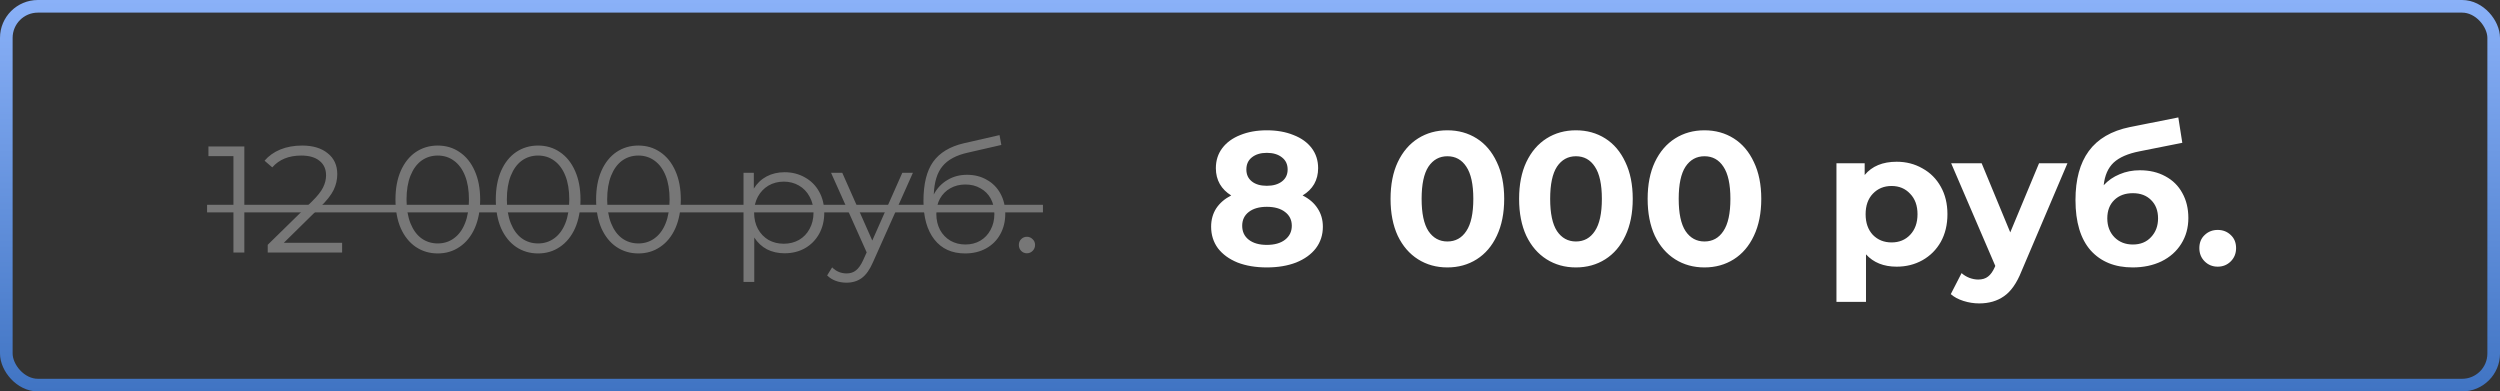 <?xml version="1.0" encoding="UTF-8"?> <svg xmlns="http://www.w3.org/2000/svg" width="198" height="31" viewBox="0 0 198 31" fill="none"><rect x="0" y="0" width="198" height="31" fill="#333333" stroke="none"/> <rect x="0.5" y="0.5" width="197" height="30" rx="2.5" stroke="url(#paint0_linear_1156_13)"></rect> <path d="M19.352 11.6V20H18.488V12.368H16.508V11.6H19.352ZM27.096 19.232V20H21.204V19.388L24.696 15.968C25.136 15.536 25.432 15.164 25.584 14.852C25.744 14.532 25.824 14.212 25.824 13.892C25.824 13.396 25.652 13.012 25.308 12.74C24.972 12.46 24.488 12.32 23.856 12.32C22.872 12.32 22.108 12.632 21.564 13.256L20.952 12.728C21.28 12.344 21.696 12.048 22.2 11.84C22.712 11.632 23.288 11.528 23.928 11.528C24.784 11.528 25.46 11.732 25.956 12.14C26.46 12.54 26.712 13.092 26.712 13.796C26.712 14.228 26.616 14.644 26.424 15.044C26.232 15.444 25.868 15.904 25.332 16.424L22.476 19.232H27.096ZM34.669 20.072C34.021 20.072 33.441 19.9 32.929 19.556C32.425 19.212 32.029 18.72 31.741 18.08C31.461 17.432 31.321 16.672 31.321 15.8C31.321 14.928 31.461 14.172 31.741 13.532C32.029 12.884 32.425 12.388 32.929 12.044C33.441 11.7 34.021 11.528 34.669 11.528C35.317 11.528 35.893 11.7 36.397 12.044C36.909 12.388 37.309 12.884 37.597 13.532C37.885 14.172 38.029 14.928 38.029 15.8C38.029 16.672 37.885 17.432 37.597 18.08C37.309 18.72 36.909 19.212 36.397 19.556C35.893 19.9 35.317 20.072 34.669 20.072ZM34.669 19.28C35.157 19.28 35.585 19.144 35.953 18.872C36.329 18.6 36.621 18.204 36.829 17.684C37.037 17.164 37.141 16.536 37.141 15.8C37.141 15.064 37.037 14.436 36.829 13.916C36.621 13.396 36.329 13 35.953 12.728C35.585 12.456 35.157 12.32 34.669 12.32C34.181 12.32 33.749 12.456 33.373 12.728C33.005 13 32.717 13.396 32.509 13.916C32.301 14.436 32.197 15.064 32.197 15.8C32.197 16.536 32.301 17.164 32.509 17.684C32.717 18.204 33.005 18.6 33.373 18.872C33.749 19.144 34.181 19.28 34.669 19.28ZM42.615 20.072C41.967 20.072 41.387 19.9 40.875 19.556C40.371 19.212 39.975 18.72 39.687 18.08C39.407 17.432 39.267 16.672 39.267 15.8C39.267 14.928 39.407 14.172 39.687 13.532C39.975 12.884 40.371 12.388 40.875 12.044C41.387 11.7 41.967 11.528 42.615 11.528C43.263 11.528 43.839 11.7 44.343 12.044C44.855 12.388 45.255 12.884 45.543 13.532C45.831 14.172 45.975 14.928 45.975 15.8C45.975 16.672 45.831 17.432 45.543 18.08C45.255 18.72 44.855 19.212 44.343 19.556C43.839 19.9 43.263 20.072 42.615 20.072ZM42.615 19.28C43.103 19.28 43.531 19.144 43.899 18.872C44.275 18.6 44.567 18.204 44.775 17.684C44.983 17.164 45.087 16.536 45.087 15.8C45.087 15.064 44.983 14.436 44.775 13.916C44.567 13.396 44.275 13 43.899 12.728C43.531 12.456 43.103 12.32 42.615 12.32C42.127 12.32 41.695 12.456 41.319 12.728C40.951 13 40.663 13.396 40.455 13.916C40.247 14.436 40.143 15.064 40.143 15.8C40.143 16.536 40.247 17.164 40.455 17.684C40.663 18.204 40.951 18.6 41.319 18.872C41.695 19.144 42.127 19.28 42.615 19.28ZM50.56 20.072C49.912 20.072 49.332 19.9 48.82 19.556C48.316 19.212 47.92 18.72 47.632 18.08C47.352 17.432 47.212 16.672 47.212 15.8C47.212 14.928 47.352 14.172 47.632 13.532C47.92 12.884 48.316 12.388 48.82 12.044C49.332 11.7 49.912 11.528 50.56 11.528C51.208 11.528 51.784 11.7 52.288 12.044C52.8 12.388 53.2 12.884 53.488 13.532C53.776 14.172 53.92 14.928 53.92 15.8C53.92 16.672 53.776 17.432 53.488 18.08C53.2 18.72 52.8 19.212 52.288 19.556C51.784 19.9 51.208 20.072 50.56 20.072ZM50.56 19.28C51.048 19.28 51.476 19.144 51.844 18.872C52.22 18.6 52.512 18.204 52.72 17.684C52.928 17.164 53.032 16.536 53.032 15.8C53.032 15.064 52.928 14.436 52.72 13.916C52.512 13.396 52.22 13 51.844 12.728C51.476 12.456 51.048 12.32 50.56 12.32C50.072 12.32 49.64 12.456 49.264 12.728C48.896 13 48.608 13.396 48.4 13.916C48.192 14.436 48.088 15.064 48.088 15.8C48.088 16.536 48.192 17.164 48.4 17.684C48.608 18.204 48.896 18.6 49.264 18.872C49.64 19.144 50.072 19.28 50.56 19.28ZM62.138 13.64C62.73 13.64 63.266 13.776 63.746 14.048C64.226 14.312 64.602 14.688 64.874 15.176C65.146 15.664 65.282 16.22 65.282 16.844C65.282 17.476 65.146 18.036 64.874 18.524C64.602 19.012 64.226 19.392 63.746 19.664C63.274 19.928 62.738 20.06 62.138 20.06C61.626 20.06 61.162 19.956 60.746 19.748C60.338 19.532 60.002 19.22 59.738 18.812V22.328H58.886V13.688H59.702V14.936C59.958 14.52 60.294 14.2 60.71 13.976C61.134 13.752 61.61 13.64 62.138 13.64ZM62.078 19.304C62.518 19.304 62.918 19.204 63.278 19.004C63.638 18.796 63.918 18.504 64.118 18.128C64.326 17.752 64.43 17.324 64.43 16.844C64.43 16.364 64.326 15.94 64.118 15.572C63.918 15.196 63.638 14.904 63.278 14.696C62.918 14.488 62.518 14.384 62.078 14.384C61.63 14.384 61.226 14.488 60.866 14.696C60.514 14.904 60.234 15.196 60.026 15.572C59.826 15.94 59.726 16.364 59.726 16.844C59.726 17.324 59.826 17.752 60.026 18.128C60.234 18.504 60.514 18.796 60.866 19.004C61.226 19.204 61.63 19.304 62.078 19.304ZM72.301 13.688L69.145 20.756C68.889 21.348 68.593 21.768 68.257 22.016C67.921 22.264 67.517 22.388 67.045 22.388C66.741 22.388 66.457 22.34 66.193 22.244C65.929 22.148 65.701 22.004 65.509 21.812L65.905 21.176C66.225 21.496 66.609 21.656 67.057 21.656C67.345 21.656 67.589 21.576 67.789 21.416C67.997 21.256 68.189 20.984 68.365 20.6L68.641 19.988L65.821 13.688H66.709L69.085 19.052L71.461 13.688H72.301ZM76.594 13.844C77.178 13.844 77.698 13.976 78.154 14.24C78.618 14.496 78.978 14.86 79.234 15.332C79.49 15.796 79.618 16.328 79.618 16.928C79.618 17.544 79.482 18.092 79.21 18.572C78.946 19.044 78.574 19.412 78.094 19.676C77.614 19.94 77.062 20.072 76.438 20.072C75.39 20.072 74.578 19.704 74.002 18.968C73.426 18.232 73.138 17.216 73.138 15.92C73.138 14.568 73.394 13.532 73.906 12.812C74.426 12.092 75.234 11.604 76.33 11.348L79.162 10.7L79.306 11.48L76.642 12.092C75.738 12.292 75.074 12.648 74.65 13.16C74.226 13.664 73.994 14.412 73.954 15.404C74.21 14.916 74.566 14.536 75.022 14.264C75.478 13.984 76.002 13.844 76.594 13.844ZM76.462 19.364C76.902 19.364 77.294 19.264 77.638 19.064C77.99 18.856 78.262 18.568 78.454 18.2C78.654 17.832 78.754 17.416 78.754 16.952C78.754 16.488 78.658 16.08 78.466 15.728C78.274 15.376 78.002 15.104 77.65 14.912C77.306 14.712 76.91 14.612 76.462 14.612C76.014 14.612 75.614 14.712 75.262 14.912C74.918 15.104 74.646 15.376 74.446 15.728C74.254 16.08 74.158 16.488 74.158 16.952C74.158 17.416 74.254 17.832 74.446 18.2C74.646 18.568 74.922 18.856 75.274 19.064C75.626 19.264 76.022 19.364 76.462 19.364ZM81.329 20.06C81.153 20.06 81.001 19.996 80.873 19.868C80.753 19.74 80.693 19.584 80.693 19.4C80.693 19.216 80.753 19.064 80.873 18.944C81.001 18.816 81.153 18.752 81.329 18.752C81.505 18.752 81.657 18.816 81.785 18.944C81.913 19.064 81.977 19.216 81.977 19.4C81.977 19.584 81.913 19.74 81.785 19.868C81.657 19.996 81.505 20.06 81.329 20.06Z" fill="#777777"></path> <path d="M16.4 16.22H82.601V16.82H16.4V16.22Z" fill="#777777"></path> <path d="M103.166 15.48C103.686 15.74 104.081 16.08 104.351 16.5C104.631 16.92 104.771 17.405 104.771 17.955C104.771 18.605 104.586 19.175 104.216 19.665C103.846 20.145 103.326 20.52 102.656 20.79C101.986 21.05 101.211 21.18 100.331 21.18C99.451 21.18 98.677 21.05 98.007 20.79C97.347 20.52 96.832 20.145 96.462 19.665C96.102 19.175 95.921 18.605 95.921 17.955C95.921 17.405 96.056 16.92 96.326 16.5C96.606 16.08 97.001 15.74 97.511 15.48C97.121 15.24 96.822 14.94 96.612 14.58C96.401 14.21 96.296 13.79 96.296 13.32C96.296 12.71 96.466 12.18 96.806 11.73C97.147 11.28 97.621 10.935 98.231 10.695C98.841 10.445 99.541 10.32 100.331 10.32C101.131 10.32 101.836 10.445 102.446 10.695C103.066 10.935 103.546 11.28 103.886 11.73C104.226 12.18 104.396 12.71 104.396 13.32C104.396 13.79 104.291 14.21 104.081 14.58C103.871 14.94 103.566 15.24 103.166 15.48ZM100.331 12.105C99.841 12.105 99.447 12.225 99.147 12.465C98.856 12.695 98.712 13.015 98.712 13.425C98.712 13.825 98.856 14.14 99.147 14.37C99.436 14.6 99.832 14.715 100.331 14.715C100.831 14.715 101.231 14.6 101.531 14.37C101.831 14.14 101.981 13.825 101.981 13.425C101.981 13.015 101.831 12.695 101.531 12.465C101.231 12.225 100.831 12.105 100.331 12.105ZM100.331 19.395C100.941 19.395 101.421 19.26 101.771 18.99C102.131 18.71 102.311 18.34 102.311 17.88C102.311 17.42 102.131 17.055 101.771 16.785C101.421 16.515 100.941 16.38 100.331 16.38C99.731 16.38 99.257 16.515 98.906 16.785C98.556 17.055 98.382 17.42 98.382 17.88C98.382 18.35 98.556 18.72 98.906 18.99C99.257 19.26 99.731 19.395 100.331 19.395ZM114.632 21.18C113.762 21.18 112.987 20.965 112.307 20.535C111.627 20.105 111.092 19.485 110.702 18.675C110.322 17.855 110.132 16.88 110.132 15.75C110.132 14.62 110.322 13.65 110.702 12.84C111.092 12.02 111.627 11.395 112.307 10.965C112.987 10.535 113.762 10.32 114.632 10.32C115.502 10.32 116.277 10.535 116.957 10.965C117.637 11.395 118.167 12.02 118.547 12.84C118.937 13.65 119.132 14.62 119.132 15.75C119.132 16.88 118.937 17.855 118.547 18.675C118.167 19.485 117.637 20.105 116.957 20.535C116.277 20.965 115.502 21.18 114.632 21.18ZM114.632 19.125C115.272 19.125 115.772 18.85 116.132 18.3C116.502 17.75 116.687 16.9 116.687 15.75C116.687 14.6 116.502 13.75 116.132 13.2C115.772 12.65 115.272 12.375 114.632 12.375C114.002 12.375 113.502 12.65 113.132 13.2C112.772 13.75 112.592 14.6 112.592 15.75C112.592 16.9 112.772 17.75 113.132 18.3C113.502 18.85 114.002 19.125 114.632 19.125ZM124.813 21.18C123.943 21.18 123.168 20.965 122.488 20.535C121.808 20.105 121.273 19.485 120.883 18.675C120.503 17.855 120.313 16.88 120.313 15.75C120.313 14.62 120.503 13.65 120.883 12.84C121.273 12.02 121.808 11.395 122.488 10.965C123.168 10.535 123.943 10.32 124.813 10.32C125.683 10.32 126.458 10.535 127.138 10.965C127.818 11.395 128.348 12.02 128.728 12.84C129.118 13.65 129.313 14.62 129.313 15.75C129.313 16.88 129.118 17.855 128.728 18.675C128.348 19.485 127.818 20.105 127.138 20.535C126.458 20.965 125.683 21.18 124.813 21.18ZM124.813 19.125C125.453 19.125 125.953 18.85 126.313 18.3C126.683 17.75 126.868 16.9 126.868 15.75C126.868 14.6 126.683 13.75 126.313 13.2C125.953 12.65 125.453 12.375 124.813 12.375C124.183 12.375 123.683 12.65 123.313 13.2C122.953 13.75 122.773 14.6 122.773 15.75C122.773 16.9 122.953 17.75 123.313 18.3C123.683 18.85 124.183 19.125 124.813 19.125ZM134.993 21.18C134.123 21.18 133.348 20.965 132.668 20.535C131.988 20.105 131.453 19.485 131.063 18.675C130.683 17.855 130.493 16.88 130.493 15.75C130.493 14.62 130.683 13.65 131.063 12.84C131.453 12.02 131.988 11.395 132.668 10.965C133.348 10.535 134.123 10.32 134.993 10.32C135.863 10.32 136.638 10.535 137.318 10.965C137.998 11.395 138.528 12.02 138.908 12.84C139.298 13.65 139.493 14.62 139.493 15.75C139.493 16.88 139.298 17.855 138.908 18.675C138.528 19.485 137.998 20.105 137.318 20.535C136.638 20.965 135.863 21.18 134.993 21.18ZM134.993 19.125C135.633 19.125 136.133 18.85 136.493 18.3C136.863 17.75 137.048 16.9 137.048 15.75C137.048 14.6 136.863 13.75 136.493 13.2C136.133 12.65 135.633 12.375 134.993 12.375C134.363 12.375 133.863 12.65 133.493 13.2C133.133 13.75 132.953 14.6 132.953 15.75C132.953 16.9 133.133 17.75 133.493 18.3C133.863 18.85 134.363 19.125 134.993 19.125ZM150.217 12.81C150.967 12.81 151.647 12.985 152.257 13.335C152.877 13.675 153.362 14.16 153.712 14.79C154.062 15.41 154.237 16.135 154.237 16.965C154.237 17.795 154.062 18.525 153.712 19.155C153.362 19.775 152.877 20.26 152.257 20.61C151.647 20.95 150.967 21.12 150.217 21.12C149.187 21.12 148.377 20.795 147.787 20.145V23.91H145.447V12.93H147.682V13.86C148.262 13.16 149.107 12.81 150.217 12.81ZM149.812 19.2C150.412 19.2 150.902 19 151.282 18.6C151.672 18.19 151.867 17.645 151.867 16.965C151.867 16.285 151.672 15.745 151.282 15.345C150.902 14.935 150.412 14.73 149.812 14.73C149.212 14.73 148.717 14.935 148.327 15.345C147.947 15.745 147.757 16.285 147.757 16.965C147.757 17.645 147.947 18.19 148.327 18.6C148.717 19 149.212 19.2 149.812 19.2ZM163.742 12.93L160.097 21.495C159.727 22.425 159.267 23.08 158.717 23.46C158.177 23.84 157.522 24.03 156.752 24.03C156.332 24.03 155.917 23.965 155.507 23.835C155.097 23.705 154.762 23.525 154.502 23.295L155.357 21.63C155.537 21.79 155.742 21.915 155.972 22.005C156.212 22.095 156.447 22.14 156.677 22.14C156.997 22.14 157.257 22.06 157.457 21.9C157.657 21.75 157.837 21.495 157.997 21.135L158.027 21.06L154.532 12.93H156.947L159.212 18.405L161.492 12.93H163.742ZM169.478 13.485C170.248 13.485 170.923 13.645 171.503 13.965C172.083 14.275 172.528 14.715 172.838 15.285C173.158 15.855 173.318 16.515 173.318 17.265C173.318 18.035 173.128 18.72 172.748 19.32C172.378 19.91 171.858 20.37 171.188 20.7C170.518 21.02 169.758 21.18 168.908 21.18C167.498 21.18 166.388 20.73 165.578 19.83C164.778 18.92 164.378 17.59 164.378 15.84C164.378 14.22 164.728 12.93 165.428 11.97C166.138 11 167.223 10.365 168.683 10.065L172.523 9.3L172.838 11.31L169.448 11.985C168.528 12.165 167.843 12.465 167.393 12.885C166.953 13.305 166.693 13.9 166.613 14.67C166.963 14.29 167.383 14 167.873 13.8C168.363 13.59 168.898 13.485 169.478 13.485ZM168.923 19.365C169.523 19.365 170.003 19.17 170.363 18.78C170.733 18.39 170.918 17.895 170.918 17.295C170.918 16.685 170.733 16.2 170.363 15.84C170.003 15.48 169.523 15.3 168.923 15.3C168.313 15.3 167.823 15.48 167.453 15.84C167.083 16.2 166.898 16.685 166.898 17.295C166.898 17.905 167.088 18.405 167.468 18.795C167.848 19.175 168.333 19.365 168.923 19.365ZM175.643 21.12C175.233 21.12 174.888 20.98 174.608 20.7C174.328 20.42 174.188 20.07 174.188 19.65C174.188 19.22 174.328 18.875 174.608 18.615C174.888 18.345 175.233 18.21 175.643 18.21C176.053 18.21 176.398 18.345 176.678 18.615C176.958 18.875 177.098 19.22 177.098 19.65C177.098 20.07 176.958 20.42 176.678 20.7C176.398 20.98 176.053 21.12 175.643 21.12Z" fill="white"></path> <defs> <linearGradient id="paint0_linear_1156_13" x1="98.999" y1="0" x2="98.999" y2="31" gradientUnits="userSpaceOnUse"> <stop stop-color="#8AB1F8"></stop> <stop offset="1" stop-color="#4074C3"></stop> </linearGradient> </defs> </svg> 
